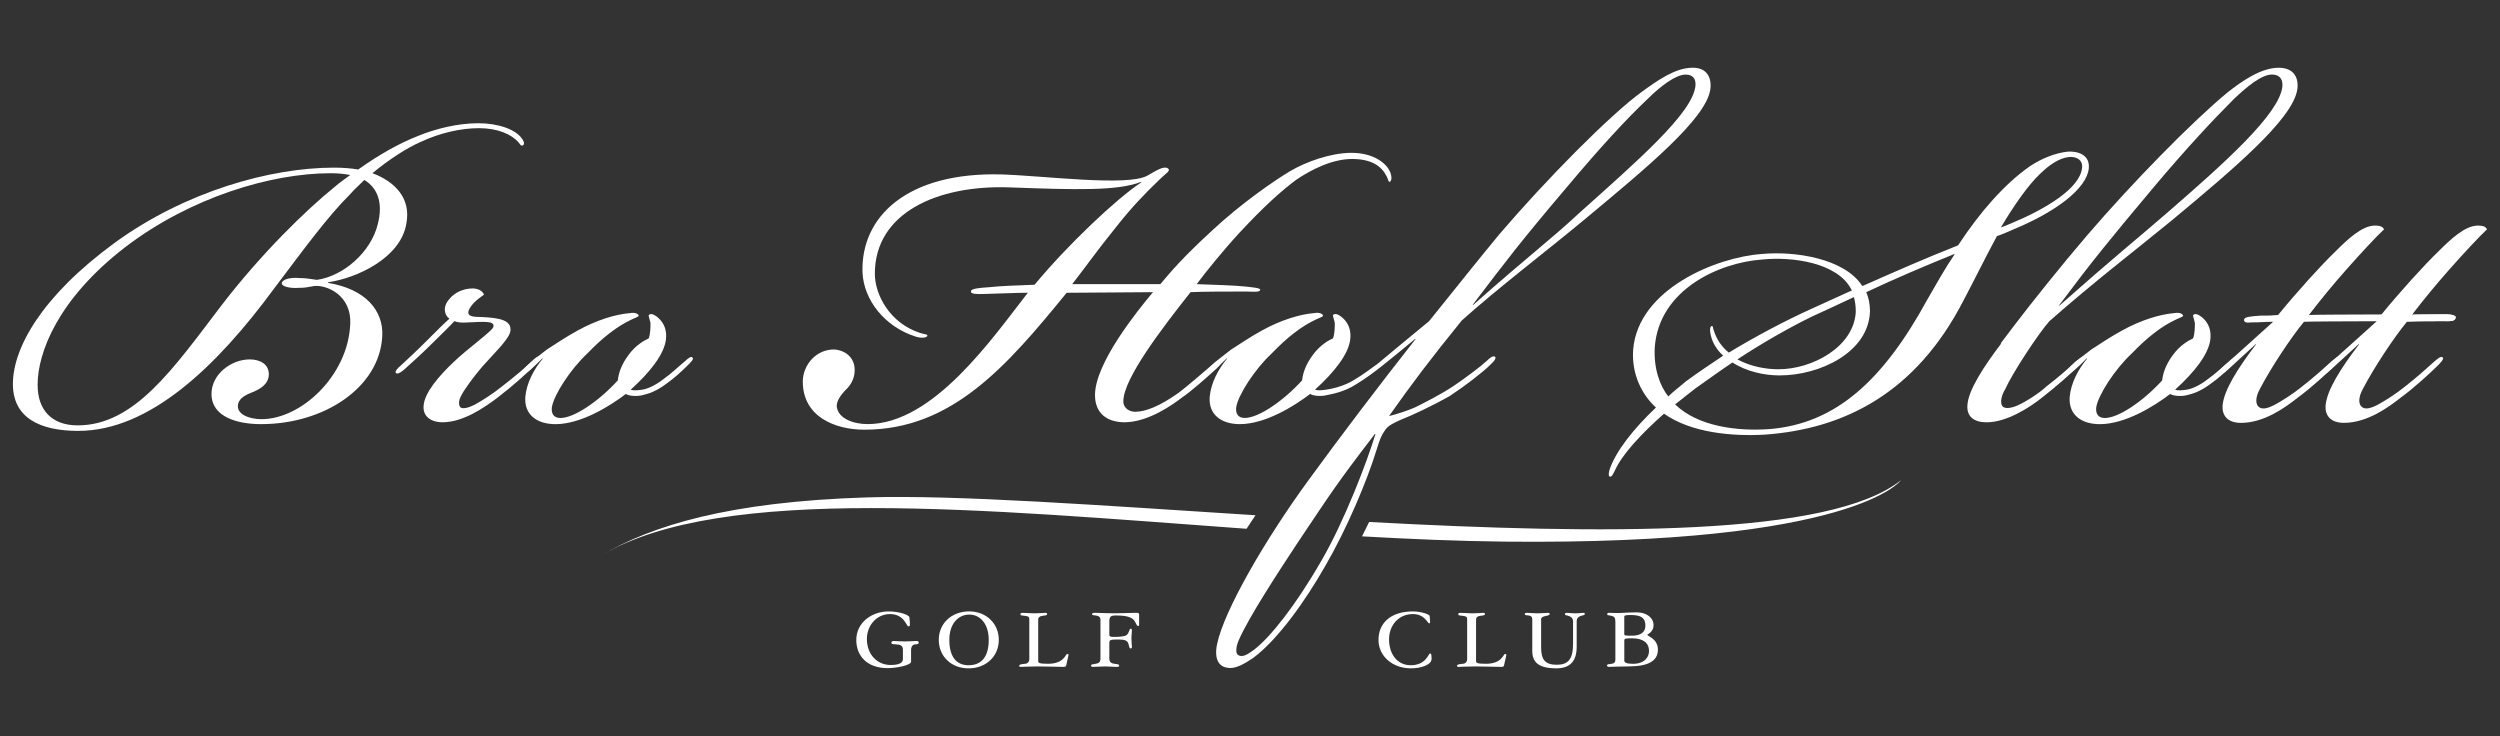 <?xml version="1.0" encoding="UTF-8"?>
<svg id="Layer_1" data-name="Layer 1" xmlns="http://www.w3.org/2000/svg" viewBox="0 0 1000 294.44">
  <rect x="0" y="0" width="1000" height="294.44" fill="#333333" stroke="none"/>
  <defs>
    <style>
      .cls-1 {
        fill: #fff;
      }
    </style>
  </defs>
  <path class="cls-1" d="M361.15,259.8c0-1.64-1.1-1.98-2.88-2.07-1.25-.05-1.72-.05-1.72-.68,0-.38.34-.66,1.01-.66.77,0,2.3.19,4.37.19,1.78,0,3.51-.19,4.66-.19.57,0,.91.19.91.72s-.72.58-1.63.68c-.82.1-1.44.86-1.44,2.25v4.62c0,1.44-5.77,2.59-9.42,2.59-8.17,0-12.49-4.9-12.49-11.25,0-7.1,6.34-11.43,12.88-11.43,4.42,0,8.21,1.39,8.36,2.35.19,1.44.19,2.06.19,3.07,0,.39-.19.54-.62.54-.77,0-1.59-4.9-7.35-4.9-5.29,0-9.22,4.51-9.22,9.98,0,6.35,4.32,10.38,9.42,10.38,3.36,0,4.99-.77,4.99-2.39v-3.79Z"/>
  <path class="cls-1" d="M387.71,244.56c6.73,0,11.81,4.81,11.81,11.39s-5.09,11.39-12.1,11.39-11.91-4.9-11.91-11.39,4.99-11.39,12.2-11.39M387.42,266.09c5.39,0,8.07-3.65,8.07-10.13s-3.46-10.13-7.78-10.13-7.98,3.55-7.98,10.13,2.69,10.13,7.69,10.13"/>
  <path class="cls-1" d="M426.47,266.18c-.1.43-.43.58-1.01.58-2.89,0-5.72-.19-10.28-.19-3.56,0-6.11.19-6.92.19-.44,0-.58-.15-.58-.48,0-.58,1.15-.63,2.45-.78.68-.04,1.59-.52,1.59-1.97v-15.7c0-1.34-.43-1.34-2.93-1.63-.48-.1-.62-.15-.62-.53,0-.34.19-.53,1.1-.53,1.25,0,2.79.19,4.38.19,2.4,0,3.89-.19,4.51-.19.48,0,.68.14.68.53,0,.43-.68.53-1.59.62-1.2.15-1.97.48-1.97,1.59v16.48c0,.77.25,1.15,3.94,1.15,6.53,0,6.91-3.94,7.73-3.94.29,0,.44.1.44.38,0,.25-.1.58-.2,1.05l-.72,3.18Z"/>
  <path class="cls-1" d="M443.72,253.84c0,.68.29.92,1.74.92,2.26,0,4.27-.15,5.09-.68,1.25-.86,1.01-2.59,1.77-2.59.34,0,.44.24.44.78,0,.9-.19,1.54-.19,3.26,0,1.35.19,2.64.19,3.22,0,.42-.15.62-.52.62-.63,0-.48-.83-1.01-2.22-.63-1.55-3.32-1.34-4.95-1.34-2.21,0-2.55.33-2.55,1.34v6.34c0,1.49,1.01,1.87,1.98,2.02,1,.15,1.96.1,1.96.72,0,.34-.14.53-1.05.53-1.25,0-2.93-.19-4.56-.19s-3.79.19-4.95.19c-.48,0-.67-.19-.67-.58,0-.53.96-.48,1.87-.68.96-.19,1.87-.44,1.87-2.02v-15.57c0-1.2-.82-1.54-1.68-1.68-.96-.15-1.68-.1-1.68-.53,0-.39.29-.58,1.35-.58,1.44,0,3.55.19,8.02.19,2.92,0,5.86-.19,8.4-.19.72,0,1.06.14,1.06.72v4.03c0,.34-.1.53-.39.53-.86,0-.76-1.78-2.26-2.88-1.49-1.05-3.69-1.34-6.68-1.34-2.21,0-2.59.58-2.59,2.64v4.99Z"/>
  <path class="cls-1" d="M565.13,244.57c3.46,0,6.63,1.2,6.73,1.78.14,1.25.19,1.97.19,2.35,0,.48-.14.63-.39.63-.66,0-1.72-3.7-6.52-3.7-5.48,0-9.52,4.27-9.52,10.13s3.28,10.23,8.46,10.33c6.44.1,7.2-4.7,7.97-4.7.48,0,.58.57.58,2.16,0,2.36-4.13,3.79-8.26,3.79-7.3,0-12.97-4.84-12.97-11.39s4.7-11.38,13.74-11.38"/>
  <path class="cls-1" d="M601.59,266.18c-.09.43-.43.58-1,.58-2.89,0-5.72-.19-10.29-.19-3.55,0-6.1.19-6.91.19-.43,0-.58-.15-.58-.48,0-.58,1.16-.63,2.46-.78.67-.04,1.59-.52,1.59-1.97v-15.7c0-1.34-.43-1.34-2.93-1.63-.48-.1-.63-.15-.63-.53,0-.34.19-.53,1.11-.53,1.25,0,2.79.19,4.37.19,2.4,0,3.89-.19,4.52-.19.48,0,.67.14.67.53,0,.43-.67.53-1.58.62-1.21.15-1.97.48-1.97,1.59v16.48c0,.77.23,1.15,3.93,1.15,6.53,0,6.92-3.94,7.73-3.94.29,0,.44.1.44.38,0,.25-.09.58-.2,1.05l-.72,3.18Z"/>
  <path class="cls-1" d="M612.89,247.64c0-1.1-.72-1.35-1.45-1.44-.76-.1-1.53-.05-1.53-.58,0-.3.24-.48.77-.48,1.43,0,2.92.19,4.36.19s2.94-.19,4.04-.19c.53,0,.82.19.82.48,0,.33-.62.58-1.39.72-.77.15-2.06.44-2.06,1.3v11.43c0,4.91,1.72,6.83,6.24,6.83s6.53-2.12,6.53-8.46v-8.94c0-1.59-1.45-2.06-2.21-2.25-.67-.15-1.05-.24-1.05-.58s.24-.53.82-.53c.67,0,2.01.19,3.16.19,1.98,0,2.25-.19,3.42-.19.38,0,.58.14.58.38,0,.39-.43.54-.96.68-.96.19-2.31.66-2.31,2.3v10.19c0,6.34-3.16,8.64-8.16,8.64-7.29,0-9.6-2.59-9.6-7v-12.69Z"/>
  <path class="cls-1" d="M658.93,253.93c0,.54,4.23,1.49,4.23,5.96s-3.85,6.67-11.63,6.67c-3.85,0-6.73.19-7.68.19-.73,0-1.06-.19-1.06-.53,0-.58.86-.58,1.97-.72.82-.09,1.39-.58,1.39-1.59v-14.75c0-1.49-.1-2.31-1.01-2.64-1.35-.53-2.26-.25-2.26-.77,0-.38.15-.62.72-.62,1.31,0,2.84.14,4.71.05,2.16-.09,3.79-.24,6.39-.24,3.75,0,6.72,2.02,6.72,5.19,0,2.69-2.5,3.59-2.5,3.79M649.71,253.65c0,.57.42.63,3.08.63,3.88,0,5.38-1.73,5.38-4.04,0-3.08-1.79-4.23-5.77-4.23-2.41,0-2.69.2-2.69.67v6.97ZM649.71,264.17c0,.86.86,1.35,3.46,1.35,4.52,0,6.44-2.5,6.44-5.14,0-3.22-2.4-5.05-6.63-5.05-3.02,0-3.26.09-3.26.95v7.89Z"/>
  <path class="cls-1" d="M346.89,198.96c-55.46,1.7-86.3,11.35-106.18,23.09,48.3-28.51,153.24-18.14,257.9-10.54l3.6-5.41c-61.6-3.91-119.5-8.24-155.32-7.14M547.65,208.79l-2.84,5.75c19.49,1.11,38.68,1.91,57.16,2.11,140.19,1.47,158.42-24.58,158.42-24.58-28.26,22.67-119.62,21.75-212.74,16.72"/>
  <path class="cls-1" d="M104.33,169.65c-9.12,0-19.73-2.72-19.73-12.08,0-7.89,7.89-13.81,15.29-13.81,4.2,0,7.64,1.97,7.64,5.92s-3.44,5.92-6.4,7.14c-2.47.99-5.43,2.22-5.92,4.93-.74,4.19,4.93,5.92,9.36,5.92,16.03,0,34.53-17.51,35.51-37.73.74-12.08-9.62-16.03-14.31-15.54-2.96.5-3.7.74-6.41.74-3.21.25-6.9-.49-6.65-1.97.48-1.72,4.18-2.22,6.65-1.97,3.21,0,5.18.48,7.39.74,10.6-1.48,21.71-11.1,24.41-22.45,1.98-7.89.26-14.05-5.42-17.51-1.97,1.97-3.95,3.7-5.67,5.68-9.13,9.13-17.75,20.97-30.59,37.97-22.69,30.83-49.57,56.72-78.18,56.72-15.28,0-26.14-5.17-26.14-18.74,0-14.31,11.35-35.01,40.7-56.48,28.11-20.46,62.15-30.08,87.79-30.08,3.46,0,6.67.25,9.62.74,8.63-6.15,16.77-10.6,23.68-13.31,7.15-2.96,16.03-5.19,24.42-5.19,7.89,0,15.29,2.47,17.75,6.66.74,1.24.5,1.98,0,2.22-.98.25-.98-.49-1.72-1.23-2.71-3.21-8.38-5.68-15.78-5.68s-15.78,1.97-23.18,5.43c-5.67,2.45-12.58,6.9-19.48,12.57,9.13,3.45,15.54,10.11,13.57,20.21-2.22,13.57-19.48,21.71-31.32,23.44v.24c15.04,2.47,22.2,11.1,21.7,21.22-.99,20.7-23.42,35.27-48.33,35.27h-.25ZM15.06,154.12c0,9.37,5.17,16.03,16.02,16.03,22.69,0,38.23-22.69,57.21-47.6,16.04-20.96,34.04-38.47,45.63-47.84,1.97-1.73,4.18-3.2,6.16-4.69-2.22-.48-4.93-.73-7.89-.73-23.68,0-55.99,9.61-82.12,29.59-26.89,20.72-35.02,42.18-35.02,55v.25Z"/>
  <path class="cls-1" d="M204.21,131.91c0,3.22-5.67,8.4-11.35,14.8-3.94,4.68-7.16,9.13-8.39,11.59-1.23,2.22-.98,3.95-.24,4.68.99.74,3.45,0,5.43-.99,2.71-1.47,7.15-4.18,11.1-7.39,5.43-4.2,8.88-7.16,12.08-10.12.74-.98,2.47-2.22,2.96-1.72.74.74-1.24,2.72-1.97,3.46-2.97,2.96-8.63,8.12-14.8,12.82-5.18,3.95-13.81,9.87-21.95,9.87-5.19,0-7.9-2.72-7.65-6.42.25-5.42,6.41-12.33,11.84-17.5,5.92-5.68,15.29-12.34,16.02-14.06.99-2.72-3.69-2.22-9.86-1.98-2.96.25-4.44,0-5.68-.49-1.97,2.22-5.92,5.92-9.36,9.38-3.95,3.94-8.14,7.64-10.86,10.11-1.72,1.47-2.71,1.72-3.2,1.23-.49-.5.74-1.97,1.73-2.73,3.2-2.95,6.66-6.15,10.84-10.35,3.2-3.21,7.16-7.16,8.88-8.63-2.22-1.48-2.71-4.93,0-7.89,1.97-2.47,5.43-4.2,9.37-4.2,1.98,0,3.95.98,4.44,2.47-1.72,1.23-2.71,1.97-4.2,3.44-3.2,3.71-2.46,5.2.74,5.43,6.9.25,14.06.49,14.06,4.93v.25Z"/>
  <path class="cls-1" d="M217.03,143.26c-1.73,1.73-3.22,3.2-4.94,4.69-1.23.98-2.71,1.97-3.2,1.47-.49-.74.74-1.98,1.72-2.96,2.47-2.45,5.68-4.68,8.14-6.65,2.71-1.72,7.4-4.93,12.34-7.63,7.65-4.2,15.05-6.43,20.72-6.92,1.23-.25,3.2-.25,3.69.99,0,.49-1.72.98-2.71,1.48-5.93,2.72-11.84,7.41-17.76,13.56-6.9,6.42-13.57,16.77-14.3,21.71-.25,2.47.74,4.2,3.46,4.2,5.43,0,15.29-6.67,22.94-15.05.24-2.47,1.23-6.16,4.43-10.36,2.71-3.69,6.17-5.67,7.89-6.41.75-1.73.75-4.93.75-6.17-.49-2.47-1.23-3.2-.25-3.46.74-.49,2.46.5,3.44,1.48,2.23,1.98,3.46,4.95,2.97,8.63-.74,5.93-6.41,13.08-14.06,19.99.99.5,3.2.24,4.68,0,1.74-.25,4.93-1.49,8.39-4.2,3.2-2.22,6.16-5.19,8.63-7.16.98-.98,2.47-2.22,2.97-1.47.73.49-.5,1.73-1.99,3.21-2.21,2.22-5.42,5.17-8.62,7.39-3.95,2.96-7.16,3.95-9.38,4.44-1.72.49-5.17.49-6.65-.48-6.42,4.92-18.01,12.08-28.12,12.08-7.64,0-12.57-3.95-12.09-10.85.5-5.68,3.46-11.1,6.92-15.29v-.25Z"/>
  <path class="cls-1" d="M456.49,72.73c-9.37,3.7-26.14,3.2-52.78,2.22-28.62-.99-53.77,10.11-53.77,34.52,0,8.4,5.93,19.73,18.01,23.68,2.22.74,3.2.49,2.96,1.23-.25.74-2.47.98-4.69.25-12.33-3.95-20.71-14.55-21.22-25.65-.73-22.45,18.01-40.2,55.5-39.21,16.77.49,50.56,4.93,58.44.49,3.46-1.97,6.43-3.95,8.15-2.96,1.47.99-.74,1.98-3.21,4.44-6.17,5.92-11.59,11.59-17.75,19.47-7.41,9.13-12.59,16.53-17.26,22.45h35.26c3.96-4.68,8.63-10.36,20.72-21.46,11.59-10.85,24.91-19.97,31.07-23.67,6.66-3.94,16.52-7.4,24.66-7.4,9.13,0,14.31,4.44,15.55,7.89.73,1.97.49,3.46-.26,3.7-.48.24-.48-.74-1.22-2.22-1.98-3.95-5.92-6.91-13.81-6.91s-16.29,4.19-22.44,8.38c-5.92,4.44-12.58,10.37-22.46,20.96-6.4,6.9-13.8,16.04-17.26,20.72,6.66.25,15.29.5,19.73.98,1.97.26,5.67.49,5.67,1.25,0,1.22-3.46.73-5.42.73-8.63,0-16.77,0-22.44.25-11.1,14.06-26.89,34.53-26.89,43.65,0,2.96,2.72,4.2,4.7,4.2,4.18,0,9.86-2.23,17.51-7.65,3.2-2.46,9.86-8.13,13.56-11.34.99-.97,2.71-2.22,3.46-1.48.49.74-1.24,2.47-1.98,3.2-3.21,2.96-10.11,9.13-13.81,11.59-3.2,2.47-13.31,9.87-22.93,9.87-7.16,0-11.84-3.69-11.84-10.86,0-12.82,17.02-33.79,23.19-41.18l-34.53.25c-23.92,29.35-45.87,54.76-80.89,54.76-11.83,0-24.65-5.19-24.65-19.25,0-6.65,5.42-13.07,12.82-12.82,4.93.5,8.38,3.95,7.89,9.13-.24,2.96-1.72,5.42-3.94,7.4-1.73,1.97-3.2,3.95-3.2,6.15.49,5.18,7.14,7.16,12.32,7.16,26.4,0,50.06-34.53,64.12-52.54-3.94,0-9.37.25-18.01.5-1.73,0-5.17.25-4.69-1.24.25-.98,3.7-1.23,7.16-1.47,4.44-.5,11.1-.74,18.24-.99,13.08-15.79,32.56-34.28,42.68-40.95v-.24Z"/>
  <path class="cls-1" d="M677.2,27.1h-.24c-6.9,0-14.07,5.17-20.23,9.62-12.58,9.12-37.98,34.77-56.97,56.96-7.15,8.63-17.02,20.96-28.12,34.78-6.65,5.42-20.58,17.04-20.65,17.1-2.72,1.94-5.78,4.27-8.97,6.17-4.21,2.79-9.59,3.85-11.31,4.1-1.49.24-3.69.5-4.68,0,7.64-6.91,13.32-14.07,14.05-19.99.49-3.69-.74-6.65-2.96-8.63-.99-.98-2.71-1.97-3.45-1.48-.98.25-.25.99.25,3.46,0,1.24,0,4.44-.74,6.17-1.73.74-5.19,2.72-7.89,6.41-3.21,4.2-4.2,7.9-4.44,10.37-7.64,8.38-17.5,15.04-22.93,15.04-2.71,0-3.7-1.72-3.45-4.2.74-4.93,7.4-15.28,14.31-21.7,5.91-6.16,11.83-10.84,17.75-13.56.99-.5,2.71-.99,2.71-1.48-.48-1.23-2.46-1.23-3.69-.99-5.68.49-13.07,2.71-20.72,6.91-4.93,2.71-9.61,5.92-12.34,7.64-2.46,1.97-5.67,4.2-8.13,6.65-.99.99-2.22,2.23-1.72,2.96.49.49,1.97-.49,3.2-1.48,1.73-1.49,3.22-2.96,4.94-4.68v.25c-3.46,4.2-6.41,9.62-6.9,15.29-.5,6.9,4.44,10.86,12.08,10.86,10.11,0,21.7-7.16,28.11-12.08,1.49.97,4.93.97,6.66.48,2.21-.48,6.86-1.22,11.63-4.27,3.81-2.28,7.86-5.33,10.72-7.61,1.05-.85,8.93-7.2,12.92-10.56h.25c-14.56,18.5-30.1,38.96-42.67,56.23-17.51,23.93-34.04,52.53-36.75,65.85-1.23,5.92.74,8.88,3.95,9.37,3.21.75,6.9-1.48,10.6-3.95,9.86-7.4,20.71-22.69,28.6-36.5,8.63-14.79,16.77-34.03,20.71-46.85,1.23-3.95,1.73-5.43,3.46-7.89,1.23-1.73,3.45-2.72,6.15-3.95,4.44-1.72,12.83-5.66,19.74-9.61,5.67-3.7,13.07-9.38,16.03-12.34.74-.74,2.71-2.47,1.98-3.22-.74-.73-2.23.5-3.21,1.49-2.96,2.71-8.63,6.9-13.32,10.1-5.18,3.46-12.08,6.92-15.54,8.63-2.71,1.24-8.14,2.96-10.36,3.46,8.88-12.59,16.27-22.44,29.09-38.23,14.56-13.07,34.04-27.86,48.84-40.19,24.91-20.72,48.59-40.21,50.55-52.04.74-4.7-1.23-8.88-6.9-8.88M528.49,224.4c-10.35,18-20.46,30.58-26.88,35.51-2.96,2.22-4.68,2.96-6.17,2.22-1.23-.5-1.23-2.96,0-5.92,3.95-9.13,15.54-26.88,23.68-39.21,13.57-20.23,15.28-23.18,30.83-43.41h.25c-3.21,10.6-12.34,34.78-21.71,50.81M631.58,85.31c-11.1,10.36-19.24,16.27-42.42,36.75v-.25c13.31-17.51,19.48-25.65,37.72-47.11,12.83-15.29,23.68-27.12,32.06-35.01,5.19-5.18,11.35-9.86,15.3-9.86,2.72,0,4.19,1.47,3.95,4.43-.99,10.86-22.94,29.84-46.61,51.05"/>
  <path class="cls-1" d="M745.02,114.4c13.32-5.91,25.15-11.09,38.22-16.27,8.89-13.56,18.75-24.66,28.61-31.56,5.17-3.46,10.61-5.42,15.29-5.92,3.95-.25,8.87,1.23,8.38,6.65-.74,8.14-13.32,17.52-30.09,24.43-2.21.98-4.44,1.97-6.66,2.71-4.68,8.63-9.37,18.25-13.32,25.65-18.99,36.99-47.6,51.54-79.66,53.77-13.06.73-29.35-.74-40.19-8.39-9.14,8.13-16.79,16.27-19.75,22.94-.73,1.47-1.21,2.45-1.96,2.22-.73-.25-.25-2.22,0-2.96,2.47-7.15,9.38-16.04,18.49-24.66-5.17-4.68-9.86-12.83-9.11-23.19,1.97-24.17,33.29-36.99,51.54-38.23,13.07-1.23,32.79,1.73,39.95,12.59l.25.23ZM740.58,115.89c-5.42-10.85-23.67-13.32-35.76-12.08-17.26,1.23-41.18,12.08-42.91,35.02-.5,8.39,1.98,15.53,5.42,19.72,1.98-1.97,4.68-3.94,6.91-5.92,4.68-3.45,9.85-6.9,15.03-10.36-2.71-2.47-4.68-5.67-5.17-9.37-.23-.99,0-2.71.74-2.46.49,0,.25.99.74,1.97,1.25,3.7,3.22,6.41,5.93,8.63,10.6-6.41,22.18-12.58,33.05-17.51,5.42-2.47,10.84-4.93,16.27-7.4l-.25-.25ZM711.73,150.16c-5.92,0-13.07-1.48-18.75-5.17-5.17,3.45-9.85,6.9-14.79,10.36-2.47,1.97-5.42,4.18-8.14,6.41,9.13,8.87,24.91,10.84,37.99,9.86,26.14-2.22,45.12-19.24,62.88-51.78,3.69-6.42,7.15-12.57,10.86-18.01v-.25c-12.1,4.93-23.19,9.62-35.28,15.29.99,2.22,1.49,4.93,1.49,7.65-.5,16.52-20.23,25.64-36,25.64h-.25ZM711.48,147.7c13.32,0,30.08-8.88,30.83-22.94,0-2.22-.25-4.19-.75-5.92-5.17,2.46-10.61,4.94-16.52,7.66-8.13,3.94-19.23,10.1-30.08,17.25,5.42,2.96,11.59,3.95,16.27,3.95h.25ZM800.5,90.97c1.23-.5,2.96-1.22,4.2-1.72,13.57-5.68,27.13-13.81,28.11-21.95.5-3.44-2.46-4.93-5.66-4.43-3.46.48-7.4,2.96-11.35,6.9-4.44,4.18-10.36,12.58-15.29,20.96v.24Z"/>
  <path class="cls-1" d="M805.68,130.2c7.15-9.37,18.75-23.92,29.34-36.26,17.77-20.71,41.68-45.14,55.99-56.97,5.67-4.44,13.32-9.87,20.47-9.87,6.41,0,8.14,4.45,7.4,8.88-1.97,11.83-25.4,31.57-50.31,52.29-15.04,12.33-30.59,24.16-48.82,40.2-4.2,4.69-14.81,20.72-17.76,27.38-.99,1.48-2.47,5.42-.74,6.9,1.72,1.23,5.42-.25,7.64-1.48,2.23-1.23,6.43-3.69,9.63-6.66,4.19-3.21,9.13-7.39,11.84-10.12,1.23-.73,2.46-2.22,3.2-1.47.74.49-1.23,2.47-1.97,3.21-2.96,2.96-9.38,8.63-14.8,12.82-4.93,3.95-14.06,9.87-22.18,9.87-4.95,0-7.91-2.23-7.66-6.66.26-6.17,6.67-15.8,13.57-24.91h-.25M823.68,122.3c23.43-20.72,31.32-26.88,42.66-36.74,23.92-20.71,45.63-40.2,46.62-51.05.24-3.22-1.49-4.69-4.19-4.69-4.2,0-10.11,4.93-15.29,9.87-8.14,8.12-19.23,19.98-32.05,35.26-18.01,21.45-24.43,29.35-37.74,47.1v.25Z"/>
  <path class="cls-1" d="M834.79,143.26c-1.72,1.73-3.22,3.2-4.95,4.69-1.23.98-2.69,1.97-3.2,1.47-.48-.74.75-1.98,1.73-2.96,2.47-2.45,5.68-4.68,8.14-6.65,2.72-1.72,7.39-4.93,12.33-7.63,7.65-4.2,15.05-6.43,20.73-6.92,1.22-.25,3.2-.25,3.69.99,0,.49-1.72.98-2.71,1.48-5.93,2.72-11.84,7.41-17.75,13.56-6.91,6.42-13.56,16.77-14.32,21.71-.23,2.47.76,4.2,3.46,4.2,5.43,0,15.3-6.67,22.94-15.05.25-2.47,1.23-6.16,4.44-10.36,2.72-3.69,6.17-5.67,7.89-6.41.74-1.73.74-4.93.74-6.17-.49-2.47-1.23-3.2-.25-3.46.74-.49,2.46.5,3.46,1.48,2.23,1.98,3.45,4.95,2.96,8.63-.74,5.93-6.42,13.08-14.06,19.99.98.5,3.2.24,4.69,0,1.73-.25,4.93-1.49,8.38-4.2,3.2-2.22,6.17-5.19,8.62-7.16.99-.98,2.47-2.22,2.96-1.47.74.49-.49,1.73-1.98,3.21-2.22,2.22-5.42,5.17-8.62,7.39-3.96,2.96-7.16,3.95-9.37,4.44-1.73.49-5.17.49-6.67-.48-6.41,4.92-18,12.08-28.11,12.08-7.64,0-12.57-3.95-12.09-10.85.5-5.68,3.46-11.1,6.92-15.29v-.25Z"/>
  <path class="cls-1" d="M902.35,137.59c-3.71,3.46-9.12,8.39-11.59,10.6-.99.99-2.46,1.73-2.96,1.23-.49-.49.74-2.21,1.73-2.96,6.66-5.91,15.03-13.56,19.72-17.75-3.21,0-4.93.25-8.88.25-1.73.25-2.96,0-2.71-1.23.25-.99,2.71-1.22,6.67-1.48,2.95,0,4.19,0,6.9-.25,7.64-9.38,17.5-20.23,23.18-25.65,4.44-4.44,10.36-10.12,15.54-10.12,2.71,0,3.2.74,3.69,1.49-2.96,2.71-9.36,9.61-15.03,16.02-5.68,6.42-10.11,11.84-15.05,18.25,5.67-.25,51.29-.25,55.24-.25,1.71,0,3.94.5,3.44,1.48-.48,1.49-2.47,1.24-4.43,1.24-5.43,0-50.56,0-56.23.25-4.93,5.92-13.32,18.5-17.76,27.13-1.48,2.71-1.97,5.92,0,7.14,1.49.98,3.95,0,5.92-.99,2.72-1.47,7.15-4.18,11.1-7.39,4.44-3.46,9.13-7.65,11.84-10.12,1.23-.98,2.46-2.22,3.2-1.48.74.5-1.23,2.47-1.97,3.22-2.96,2.95-9.38,8.87-14.8,12.82-4.68,3.7-13.31,10.11-22.68,10.11-5.68,0-7.65-3.21-7.41-6.9.5-6.17,6.17-15.04,13.32-24.42v-.25Z"/>
  <path class="cls-1" d="M952.41,126c7.64-9.37,17.5-20.23,23.18-25.65,4.45-4.44,10.37-10.12,15.54-10.12,2.72,0,3.21.74,3.69,1.49-2.95,2.71-9.36,9.61-15.04,16.02-5.67,6.42-10.11,11.84-15.04,18.25,5.68-.25,10.11-.25,14.07-.25,1.71,0,3.94.49,3.44,1.47-.48,1.49-2.47,1.24-4.43,1.24-5.43,0-9.37,0-15.05.25-4.93,5.92-13.32,18.5-17.75,27.12-1.48,2.71-1.98,5.92,0,7.15,1.48.98,3.95,0,5.92-.99,2.71-1.47,7.15-4.18,11.1-7.39,4.44-3.46,9.13-7.65,11.84-10.12,1.23-.98,2.47-2.22,3.21-1.47.74.49-1.23,2.47-1.98,3.21-2.96,2.96-9.37,8.87-14.8,12.82-4.68,3.7-13.32,10.11-22.69,10.11-5.67,0-7.65-3.21-7.39-6.9.49-6.17,6.17-15.04,13.32-24.41v-.26c-3.71,3.46-9.13,8.4-11.6,10.6-.98.99-2.45,1.73-2.95,1.23-.49-.48.74-2.21,1.72-2.96,6.67-5.92,15.04-13.56,19.74-17.75"/>
</svg>